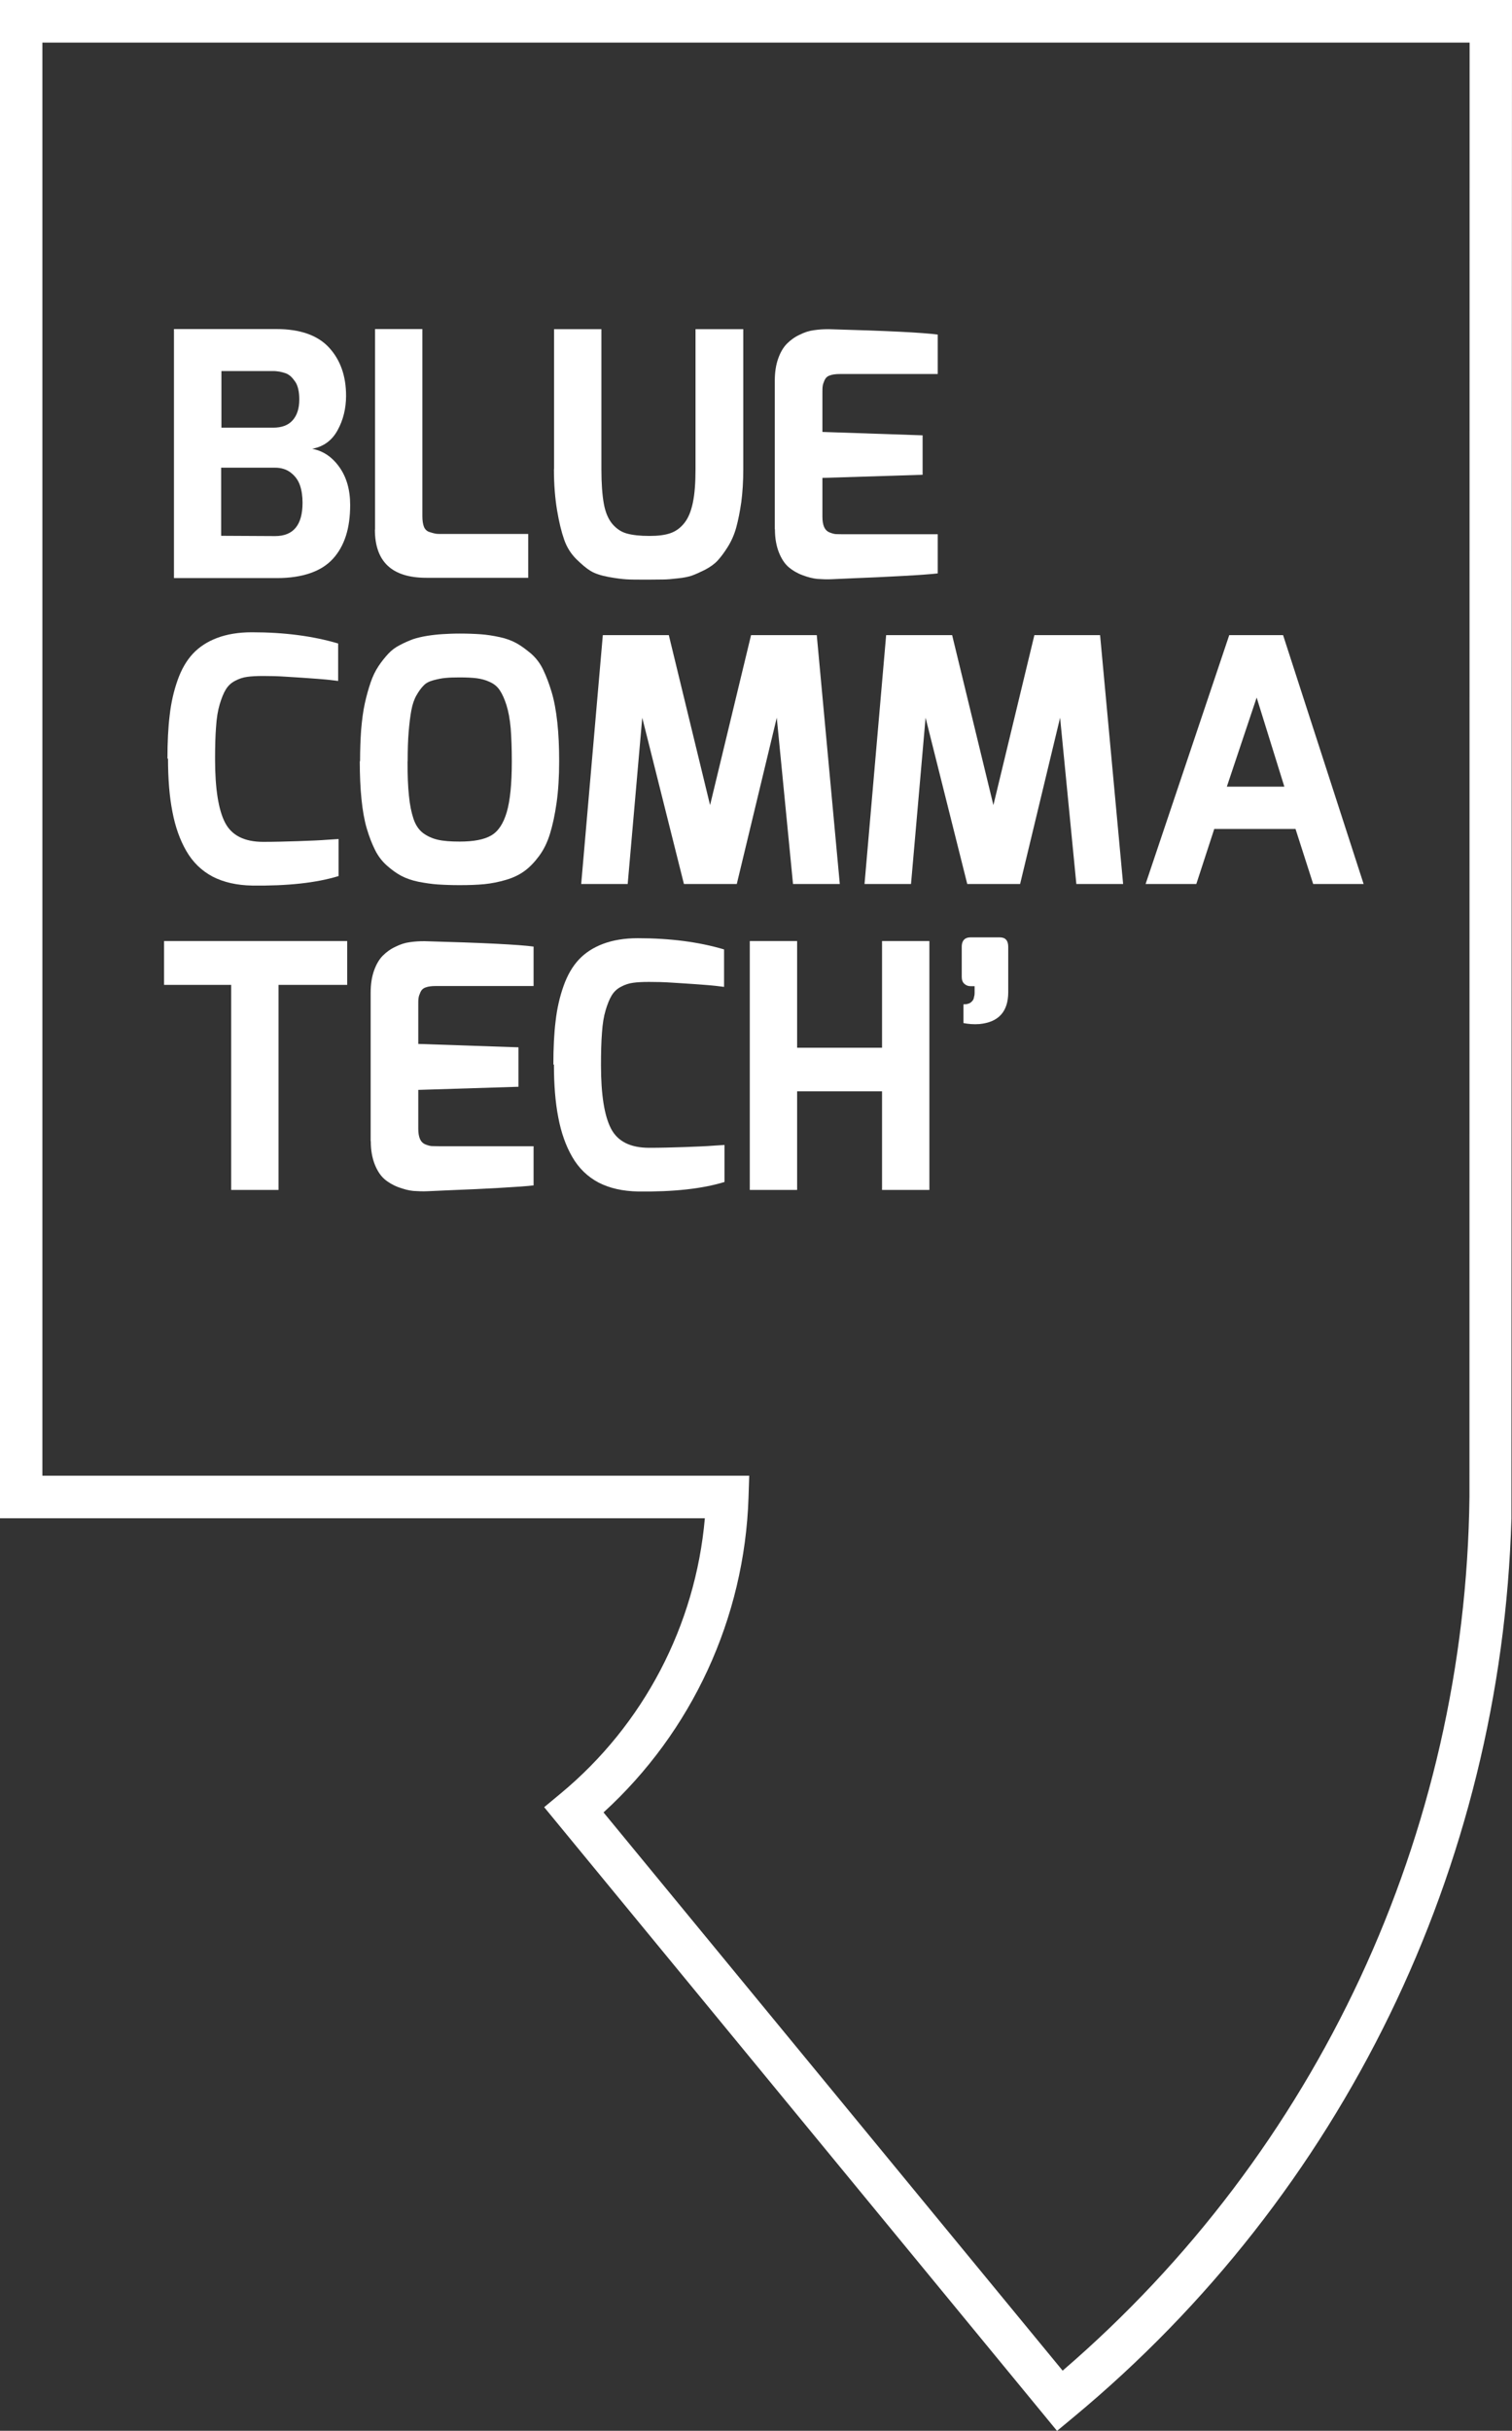 <svg width="107" height="172" viewBox="0 0 107 172" fill="none" xmlns="http://www.w3.org/2000/svg">
<rect x="0" y="0" width="107" height="172" fill="#333333" stroke="none"/>
<path d="M12.31 40.894V23.283H19.55C21.24 23.283 22.49 23.725 23.29 24.599C24.09 25.472 24.49 26.607 24.49 28.002C24.49 28.896 24.29 29.719 23.89 30.442C23.49 31.175 22.89 31.607 22.09 31.757C22.86 31.898 23.5 32.33 24.01 33.042C24.52 33.755 24.78 34.649 24.78 35.723C24.78 36.557 24.68 37.289 24.48 37.912C24.28 38.535 23.98 39.077 23.57 39.529C23.16 39.98 22.63 40.322 21.96 40.553C21.3 40.784 20.51 40.904 19.6 40.904H12.32L12.31 40.894ZM15.66 30.261H19.33C19.94 30.261 20.4 30.091 20.71 29.739C21.02 29.388 21.18 28.906 21.18 28.263C21.18 28.002 21.16 27.771 21.11 27.55C21.06 27.33 20.99 27.149 20.89 27.008C20.79 26.868 20.69 26.737 20.58 26.637C20.47 26.536 20.34 26.456 20.2 26.406C20.06 26.356 19.92 26.326 19.78 26.295C19.64 26.275 19.5 26.255 19.34 26.255H15.67V30.251L15.66 30.261ZM15.66 37.912L19.47 37.932C20.76 37.932 21.41 37.149 21.41 35.573C21.41 35.111 21.35 34.699 21.23 34.348C21.11 33.996 20.9 33.695 20.59 33.454C20.29 33.213 19.91 33.093 19.46 33.093H15.65V37.902L15.66 37.912Z" fill="white"/>
<path d="M26.54 37.48V23.283H29.89V36.536C29.89 36.838 29.93 37.089 30 37.27C30.07 37.45 30.2 37.581 30.38 37.641C30.56 37.701 30.71 37.741 30.82 37.761C30.93 37.782 31.12 37.782 31.37 37.782H37.38V40.884H30.17C27.74 40.884 26.53 39.749 26.53 37.47L26.54 37.48Z" fill="white"/>
<path d="M39.21 33.203V23.293H42.56V33.203C42.56 34.217 42.62 35.02 42.73 35.633C42.84 36.245 43.04 36.717 43.33 37.069C43.62 37.41 43.96 37.641 44.36 37.751C44.76 37.862 45.29 37.922 45.97 37.922C46.56 37.922 47.05 37.862 47.43 37.731C47.81 37.601 48.14 37.37 48.42 37.019C48.7 36.677 48.9 36.195 49.03 35.573C49.16 34.96 49.22 34.167 49.22 33.203V23.293H52.6V33.203C52.6 34.057 52.55 34.83 52.46 35.523C52.36 36.215 52.24 36.818 52.1 37.33C51.96 37.832 51.76 38.283 51.51 38.685C51.26 39.087 51.02 39.408 50.79 39.659C50.56 39.91 50.26 40.121 49.9 40.312C49.54 40.492 49.23 40.633 48.98 40.723C48.72 40.814 48.38 40.884 47.96 40.924C47.54 40.974 47.2 41.004 46.95 41.004C46.7 41.004 46.37 41.014 45.96 41.014H45.72C45.11 41.014 44.65 41.014 44.34 40.994C44.03 40.974 43.6 40.924 43.06 40.824C42.52 40.723 42.1 40.583 41.8 40.402C41.5 40.221 41.17 39.94 40.78 39.559C40.4 39.177 40.11 38.725 39.92 38.173C39.73 37.631 39.56 36.938 39.42 36.095C39.28 35.251 39.2 34.288 39.2 33.193L39.21 33.203Z" fill="white"/>
<path d="M54.83 37.43V26.938C54.83 26.346 54.91 25.823 55.07 25.372C55.23 24.92 55.44 24.569 55.69 24.317C55.94 24.067 56.24 23.846 56.59 23.685C56.93 23.514 57.27 23.404 57.6 23.364C57.93 23.314 58.27 23.293 58.64 23.293C62.76 23.404 65.33 23.534 66.36 23.675V26.466H59.44C59.14 26.466 58.9 26.496 58.72 26.567C58.54 26.627 58.42 26.747 58.35 26.908C58.28 27.069 58.23 27.209 58.22 27.32C58.2 27.43 58.2 27.601 58.2 27.822V30.563L65.29 30.803V33.595L58.2 33.816V36.557C58.2 36.858 58.24 37.109 58.32 37.289C58.4 37.47 58.53 37.601 58.7 37.671C58.88 37.741 59.02 37.782 59.14 37.792C59.26 37.792 59.44 37.802 59.68 37.802H66.36V40.573C65.96 40.623 65.14 40.683 63.89 40.753C62.64 40.824 61.49 40.874 60.44 40.914L58.88 40.984C58.51 41.004 58.17 40.984 57.85 40.964C57.53 40.934 57.18 40.844 56.8 40.703C56.42 40.563 56.08 40.362 55.81 40.131C55.53 39.89 55.3 39.539 55.12 39.087C54.94 38.625 54.84 38.093 54.84 37.46L54.83 37.43Z" fill="white"/>
<path d="M11.85 53.696C11.85 52.511 11.9 51.477 12.01 50.593C12.11 49.709 12.3 48.886 12.57 48.123C12.84 47.36 13.2 46.738 13.65 46.256C14.1 45.774 14.67 45.402 15.36 45.141C16.05 44.88 16.87 44.739 17.82 44.739C20.1 44.739 22.14 45.001 23.93 45.533V48.183C23.79 48.163 23.65 48.153 23.52 48.133C23.39 48.113 23.24 48.103 23.06 48.083C22.88 48.063 22.68 48.053 22.46 48.033C22.24 48.013 22 48.003 21.77 47.983C21.53 47.962 21.28 47.952 21.02 47.932C20.76 47.912 20.49 47.902 20.23 47.882C19.97 47.862 19.69 47.852 19.4 47.842C19.11 47.842 18.85 47.832 18.61 47.832C18.16 47.832 17.79 47.852 17.5 47.892C17.2 47.932 16.92 48.023 16.64 48.173C16.36 48.314 16.14 48.525 15.98 48.786C15.82 49.047 15.68 49.398 15.55 49.83C15.42 50.262 15.33 50.794 15.29 51.426C15.24 52.059 15.22 52.822 15.22 53.726C15.22 55.814 15.46 57.31 15.93 58.214C16.4 59.117 17.3 59.569 18.63 59.569C19.38 59.569 20.2 59.549 21.09 59.519C21.98 59.489 22.68 59.459 23.19 59.418L23.96 59.368V61.989C22.39 62.471 20.36 62.692 17.85 62.661C16.76 62.641 15.83 62.431 15.05 62.029C14.27 61.617 13.65 61.015 13.19 60.222C12.73 59.428 12.4 58.495 12.2 57.431C11.99 56.366 11.89 55.111 11.89 53.665L11.85 53.696Z" fill="white"/>
<path d="M25.48 53.866C25.48 53.053 25.51 52.29 25.56 51.607C25.62 50.914 25.7 50.302 25.82 49.76C25.94 49.218 26.08 48.725 26.23 48.284C26.38 47.842 26.57 47.46 26.79 47.129C27.01 46.798 27.24 46.517 27.47 46.266C27.7 46.015 27.98 45.804 28.3 45.643C28.62 45.472 28.93 45.342 29.22 45.231C29.52 45.131 29.86 45.051 30.24 44.99C30.62 44.93 30.99 44.89 31.33 44.87C31.67 44.85 32.07 44.83 32.52 44.83C33.1 44.83 33.59 44.85 34.02 44.88C34.44 44.91 34.89 44.98 35.36 45.081C35.83 45.181 36.23 45.332 36.57 45.523C36.91 45.713 37.24 45.964 37.59 46.256C37.93 46.557 38.22 46.928 38.44 47.39C38.66 47.852 38.86 48.374 39.04 48.977C39.22 49.579 39.35 50.292 39.44 51.115C39.53 51.938 39.57 52.862 39.57 53.866C39.57 54.961 39.51 55.934 39.39 56.788C39.27 57.641 39.11 58.384 38.92 58.997C38.73 59.619 38.47 60.141 38.14 60.583C37.81 61.025 37.47 61.376 37.11 61.637C36.75 61.898 36.32 62.109 35.8 62.26C35.29 62.41 34.78 62.511 34.28 62.561C33.78 62.611 33.19 62.631 32.52 62.631C31.93 62.631 31.41 62.611 30.97 62.581C30.53 62.551 30.08 62.481 29.6 62.39C29.13 62.29 28.73 62.149 28.39 61.969C28.05 61.788 27.72 61.547 27.38 61.246C27.04 60.944 26.76 60.583 26.54 60.141C26.32 59.7 26.12 59.188 25.95 58.605C25.78 58.023 25.66 57.33 25.58 56.537C25.5 55.744 25.46 54.85 25.46 53.856L25.48 53.866ZM28.84 53.866C28.84 54.86 28.87 55.673 28.94 56.306C29 56.938 29.11 57.481 29.26 57.932C29.41 58.384 29.64 58.716 29.94 58.947C30.24 59.167 30.59 59.328 30.98 59.418C31.37 59.509 31.89 59.549 32.53 59.549C33.52 59.549 34.26 59.408 34.76 59.117C35.26 58.826 35.62 58.284 35.86 57.471C36.1 56.657 36.22 55.462 36.22 53.876C36.22 52.962 36.19 52.179 36.14 51.527C36.08 50.874 35.98 50.332 35.84 49.89C35.7 49.448 35.54 49.097 35.37 48.846C35.2 48.585 34.97 48.394 34.66 48.254C34.36 48.113 34.05 48.033 33.74 47.993C33.43 47.952 33.02 47.932 32.53 47.932C32.11 47.932 31.78 47.942 31.51 47.972C31.25 47.993 30.97 48.053 30.67 48.133C30.37 48.213 30.14 48.334 29.98 48.505C29.81 48.675 29.64 48.906 29.48 49.187C29.31 49.478 29.19 49.83 29.11 50.262C29.03 50.683 28.97 51.195 28.92 51.788C28.87 52.38 28.85 53.083 28.85 53.876L28.84 53.866Z" fill="white"/>
<path d="M41.13 62.551L42.66 44.94H47.33L50.25 56.969L53.15 44.94H57.8L59.43 62.551H56.12L54.97 50.784L52.14 62.551H48.4L45.45 50.784L44.42 62.551H41.11H41.13Z" fill="white"/>
<path d="M61.18 62.551L62.71 44.94H67.38L70.3 56.969L73.2 44.94H77.85L79.48 62.551H76.17L75.02 50.784L72.19 62.551H68.45L65.5 50.784L64.47 62.551H61.16H61.18Z" fill="white"/>
<path d="M81.07 62.551L86.99 44.94H90.8L96.5 62.551H92.93L91.68 58.655H85.93L84.66 62.551H81.07ZM86.82 55.663H90.89L88.93 49.358L86.82 55.663Z" fill="white"/>
<path d="M11.61 69.689V66.587H24.57V69.689H19.71V84.198H16.36V69.689H11.61Z" fill="white"/>
<path d="M26.23 80.734V70.242C26.23 69.649 26.31 69.127 26.47 68.675C26.63 68.224 26.84 67.872 27.09 67.621C27.34 67.37 27.64 67.149 27.99 66.989C28.33 66.818 28.67 66.708 29 66.667C29.33 66.617 29.67 66.597 30.04 66.597C34.16 66.708 36.73 66.838 37.76 66.979V69.77H30.84C30.54 69.77 30.3 69.8 30.12 69.87C29.94 69.93 29.82 70.051 29.75 70.212C29.68 70.372 29.63 70.513 29.62 70.623C29.6 70.734 29.6 70.904 29.6 71.125V73.866L36.69 74.107V76.898L29.6 77.119V79.86C29.6 80.162 29.64 80.412 29.72 80.593C29.8 80.774 29.93 80.904 30.1 80.975C30.28 81.045 30.42 81.085 30.54 81.095C30.66 81.095 30.84 81.105 31.08 81.105H37.76V83.876C37.36 83.927 36.54 83.987 35.29 84.057C34.04 84.127 32.89 84.178 31.84 84.218L30.28 84.288C29.91 84.308 29.57 84.288 29.25 84.268C28.93 84.238 28.58 84.147 28.2 84.007C27.82 83.866 27.48 83.666 27.21 83.435C26.93 83.194 26.7 82.842 26.52 82.391C26.34 81.929 26.24 81.397 26.24 80.764L26.23 80.734Z" fill="white"/>
<path d="M39.16 75.342C39.16 74.157 39.21 73.123 39.32 72.24C39.42 71.356 39.61 70.533 39.88 69.77C40.15 69.007 40.51 68.384 40.96 67.902C41.41 67.421 41.98 67.049 42.67 66.788C43.36 66.527 44.18 66.386 45.13 66.386C47.41 66.386 49.45 66.647 51.24 67.18V69.83C51.1 69.81 50.96 69.8 50.83 69.78C50.7 69.76 50.55 69.75 50.37 69.73C50.19 69.71 49.99 69.7 49.77 69.68C49.55 69.659 49.31 69.649 49.08 69.629C48.84 69.609 48.59 69.599 48.33 69.579C48.07 69.559 47.8 69.549 47.54 69.529C47.28 69.509 47 69.499 46.71 69.489C46.42 69.489 46.16 69.479 45.92 69.479C45.47 69.479 45.1 69.499 44.81 69.539C44.51 69.579 44.23 69.669 43.95 69.82C43.67 69.961 43.45 70.171 43.29 70.433C43.13 70.694 42.99 71.045 42.86 71.477C42.73 71.909 42.64 72.441 42.6 73.073C42.55 73.706 42.53 74.469 42.53 75.372C42.53 77.461 42.77 78.957 43.24 79.86C43.71 80.764 44.61 81.216 45.94 81.216C46.69 81.216 47.51 81.196 48.4 81.166C49.29 81.135 49.99 81.105 50.5 81.065L51.27 81.015V83.635C49.7 84.117 47.67 84.338 45.16 84.308C44.07 84.288 43.14 84.077 42.36 83.676C41.58 83.264 40.96 82.662 40.5 81.868C40.04 81.075 39.71 80.141 39.51 79.077C39.3 78.013 39.2 76.758 39.2 75.312L39.16 75.342Z" fill="white"/>
<path d="M53.06 84.198V66.587H56.41V74.137H62.42V66.587H65.77V84.198H62.42V77.22H56.41V84.198H53.06Z" fill="white"/>
<path d="M68.06 69.137V66.999C68.06 66.858 68.08 66.728 68.13 66.627C68.18 66.527 68.25 66.447 68.35 66.396C68.45 66.346 68.56 66.326 68.69 66.326H70.75C71.15 66.326 71.35 66.547 71.35 66.999V70.202C71.35 71.577 70.67 72.33 69.31 72.461C68.91 72.491 68.54 72.461 68.18 72.391V71.065C68.31 71.065 68.42 71.055 68.5 71.025C68.59 71.005 68.66 70.965 68.72 70.915C68.78 70.864 68.82 70.814 68.85 70.774C68.88 70.724 68.91 70.663 68.92 70.593C68.93 70.523 68.95 70.463 68.96 70.423C68.96 70.382 68.97 70.332 68.97 70.262V69.78H68.68C68.5 69.78 68.36 69.72 68.24 69.609C68.12 69.499 68.06 69.338 68.06 69.127V69.137Z" fill="white"/>
<path d="M74.8 172L38.51 127.873L39.67 126.909C45.55 122.04 49.22 115.001 49.88 107.431H0V0H107L106.96 107.431C106.25 132.14 95 155.253 75.97 171.036L74.81 172H74.8ZM42.71 128.244L75.2 167.743C93.23 152.231 103.71 129.781 103.99 105.905L104 3.012H3V104.419H53.02L52.97 105.975C52.69 114.499 48.97 122.532 42.71 128.244Z" fill="white"/>
</svg>
